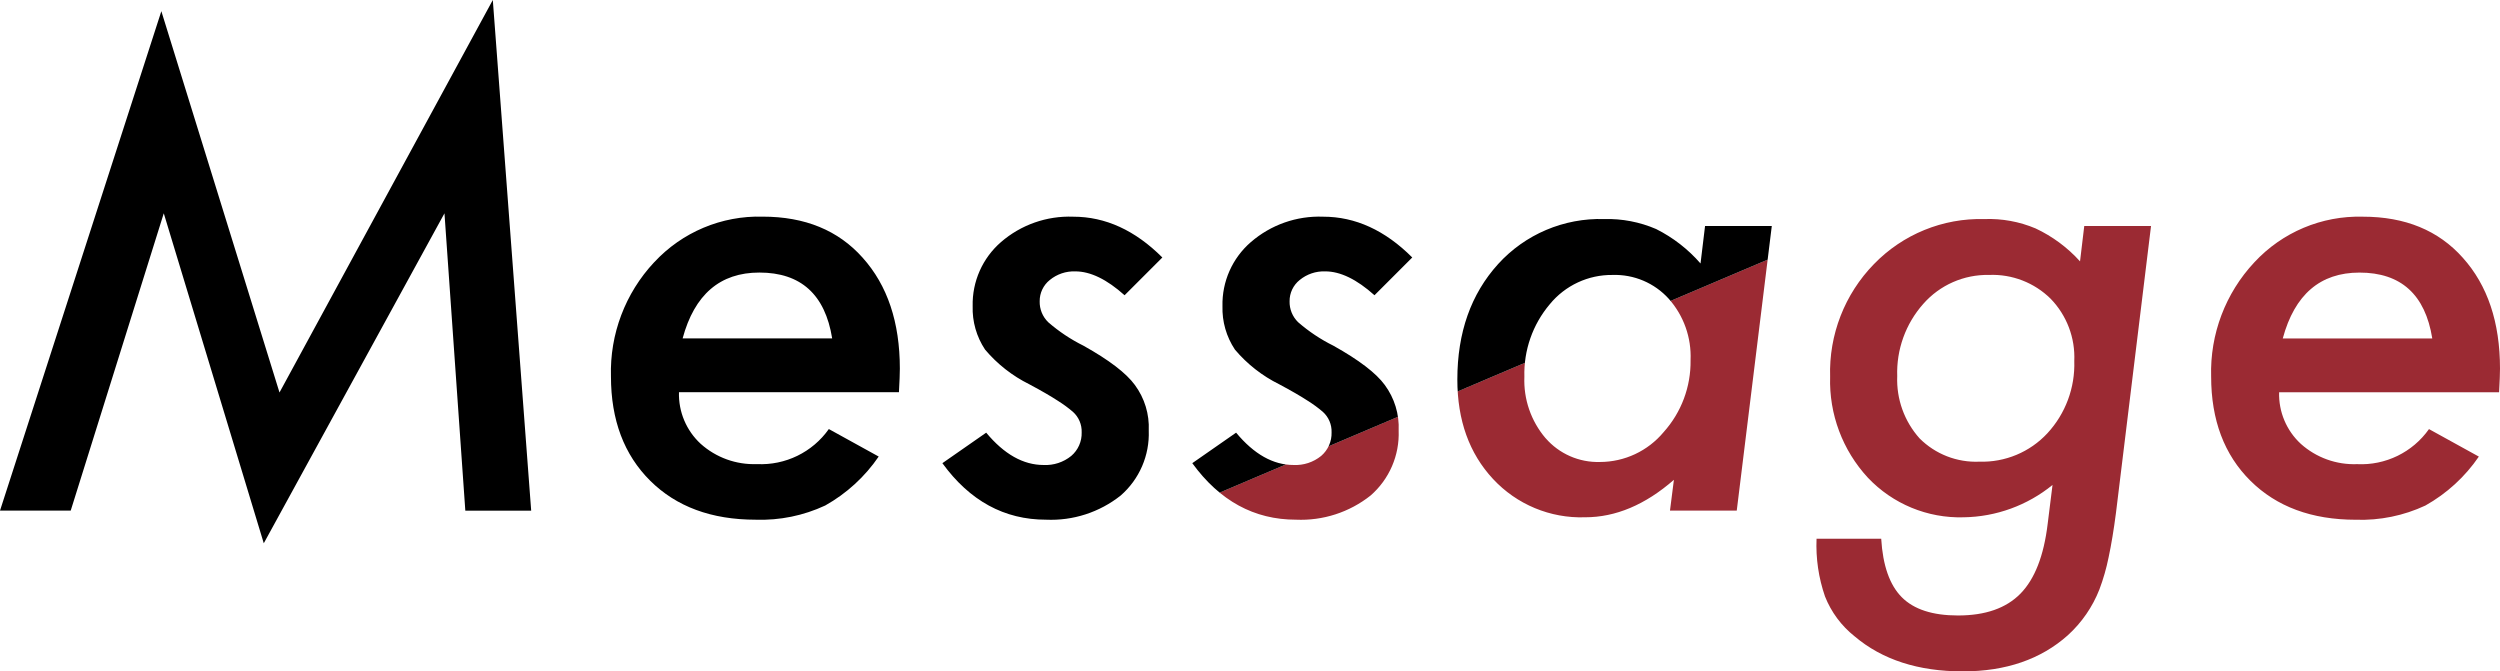 <svg xmlns="http://www.w3.org/2000/svg" width="331.284" height="88.966"><defs><clipPath id="a"><path data-name="パス 23095" d="M215.158 72.526a11.794 11.794 0 01-2.8-8.128 14.262 14.262 0 013.363-9.61 10.586 10.586 0 018.329-3.884 9.615 9.615 0 017.447 3.164 11.506 11.506 0 012.883 8.127 13.952 13.952 0 01-3.564 9.53 11.007 11.007 0 01-8.448 3.963 9.185 9.185 0 01-7.206-3.162m-6.287-23.063q-5.4 5.965-5.4 15.3 0 8.089 4.725 13.173a15.909 15.909 0 0012.2 5.08q6.086 0 11.772-4.965l-.52 4.084h8.848l4.644-37.717H236.3l-.6 4.965a19.217 19.217 0 00-5.886-4.565 16.251 16.251 0 00-6.886-1.321 18.237 18.237 0 00-14.054 5.966m55.855 23.1a11.661 11.661 0 01-2.964-8.247 13.72 13.72 0 013.444-9.57 11.288 11.288 0 018.729-3.844 10.966 10.966 0 018.167 3.164 11.145 11.145 0 013.123 8.247 13.451 13.451 0 01-3.563 9.57 11.794 11.794 0 01-9.009 3.764 10.562 10.562 0 01-7.927-3.084m-6.046-23.1a20.47 20.47 0 00-5.809 14.937 18.849 18.849 0 005.005 13.373 16.791 16.791 0 0012.693 5.245 19.1 19.1 0 0011.771-4.285L281.7 83.9q-.762 6.327-3.6 9.229t-8.288 2.9q-5.043 0-7.447-2.423t-2.722-7.747h-8.569a20.753 20.753 0 001.121 7.648 12.722 12.722 0 003.924 5.285q5.484 4.644 14.334 4.644 8.568 0 13.934-4.8a16.175 16.175 0 004.164-6.046 27.3 27.3 0 001.22-4.244q.541-2.523.982-5.926l4.644-38h-8.849l-.559 4.684a18.518 18.518 0 00-5.886-4.364 15.92 15.92 0 00-6.807-1.241 19.62 19.62 0 00-14.614 5.966m-147.7 1.121q8.247 0 9.65 8.729h-19.82q2.362-8.729 10.17-8.729m-13.94-1.363a21.234 21.234 0 00-5.725 15.134q0 8.65 5.2 13.814t13.983 5.166a20.153 20.153 0 009.209-1.882 21.071 21.071 0 007.087-6.487l-6.607-3.644a11.005 11.005 0 01-9.529 4.645 10.582 10.582 0 01-7.447-2.683 8.938 8.938 0 01-2.883-6.846h29.149q.12-2.163.12-3.123 0-9.208-4.925-14.694-4.845-5.447-13.253-5.446a18.886 18.886 0 00-14.374 6.046m45.964-2.683a10.9 10.9 0 00-3.763 8.489 9.845 9.845 0 001.642 5.765 18.321 18.321 0 005.88 4.606q2.4 1.281 3.8 2.2a16.409 16.409 0 011.962 1.441 3.486 3.486 0 011.161 2.723 3.941 3.941 0 01-1.382 3.123 5.387 5.387 0 01-3.663 1.2q-4.044 0-7.607-4.284l-5.806 4.043q5.445 7.49 13.733 7.489a14.844 14.844 0 009.891-3.2 10.853 10.853 0 003.723-8.608 9.439 9.439 0 00-1.842-6.046q-1.722-2.361-6.806-5.2a21.947 21.947 0 01-4.685-3.124 3.75 3.75 0 01-1.121-2.762 3.561 3.561 0 011.341-2.823 5.042 5.042 0 013.383-1.141q3 0 6.527 3.163l5.005-5.005q-5.406-5.406-11.812-5.405a13.826 13.826 0 00-9.57 3.363m33.113 0a10.894 10.894 0 00-3.764 8.489A9.853 9.853 0 00174 60.794a18.293 18.293 0 005.886 4.605q2.4 1.281 3.8 2.2a16.409 16.409 0 011.962 1.441 3.489 3.489 0 011.161 2.723 3.944 3.944 0 01-1.381 3.123 5.388 5.388 0 01-3.663 1.2q-4.046 0-7.608-4.284l-5.806 4.043q5.445 7.49 13.734 7.489a14.843 14.843 0 009.89-3.2 10.853 10.853 0 003.723-8.608 9.439 9.439 0 00-1.842-6.046q-1.722-2.361-6.806-5.2a21.947 21.947 0 01-4.685-3.124 3.75 3.75 0 01-1.121-2.762 3.561 3.561 0 011.341-2.823 5.043 5.043 0 013.384-1.141q3 0 6.526 3.163l5.005-5.005q-5.4-5.406-11.811-5.405a13.822 13.822 0 00-9.57 3.363m146.9 4.044q8.247 0 9.648 8.729h-19.814q2.361-8.729 10.17-8.729m-13.934-1.361a21.235 21.235 0 00-5.726 15.134q0 8.65 5.206 13.814t13.973 5.166a20.15 20.15 0 009.209-1.882 21.071 21.071 0 007.087-6.487l-6.607-3.644a11 11 0 01-9.529 4.645 10.581 10.581 0 01-7.447-2.683 8.938 8.938 0 01-2.883-6.846h29.148q.12-2.163.121-3.123 0-9.208-4.925-14.694-4.847-5.447-13.253-5.446a18.886 18.886 0 00-14.374 6.046M47.394 66.48L31.738 15.95 10.357 82.135h9.369l12.333-39.4L45.311 86.46l23.944-43.723 2.763 39.4h8.728l-5.085-67.668z" fill="none"/></clipPath></defs><g data-name="グループ 11341"><g data-name="グループ 11340" clip-path="url(#a)" transform="translate(-10.357 -14.469)"><path data-name="パス 23093" d="M323 15.545L100.806 110h258.368V22.239z" fill="#9b2a33"/><path data-name="パス 23094" d="M50.344 131.455L359.577 0H0v122.139z"/></g></g></svg>